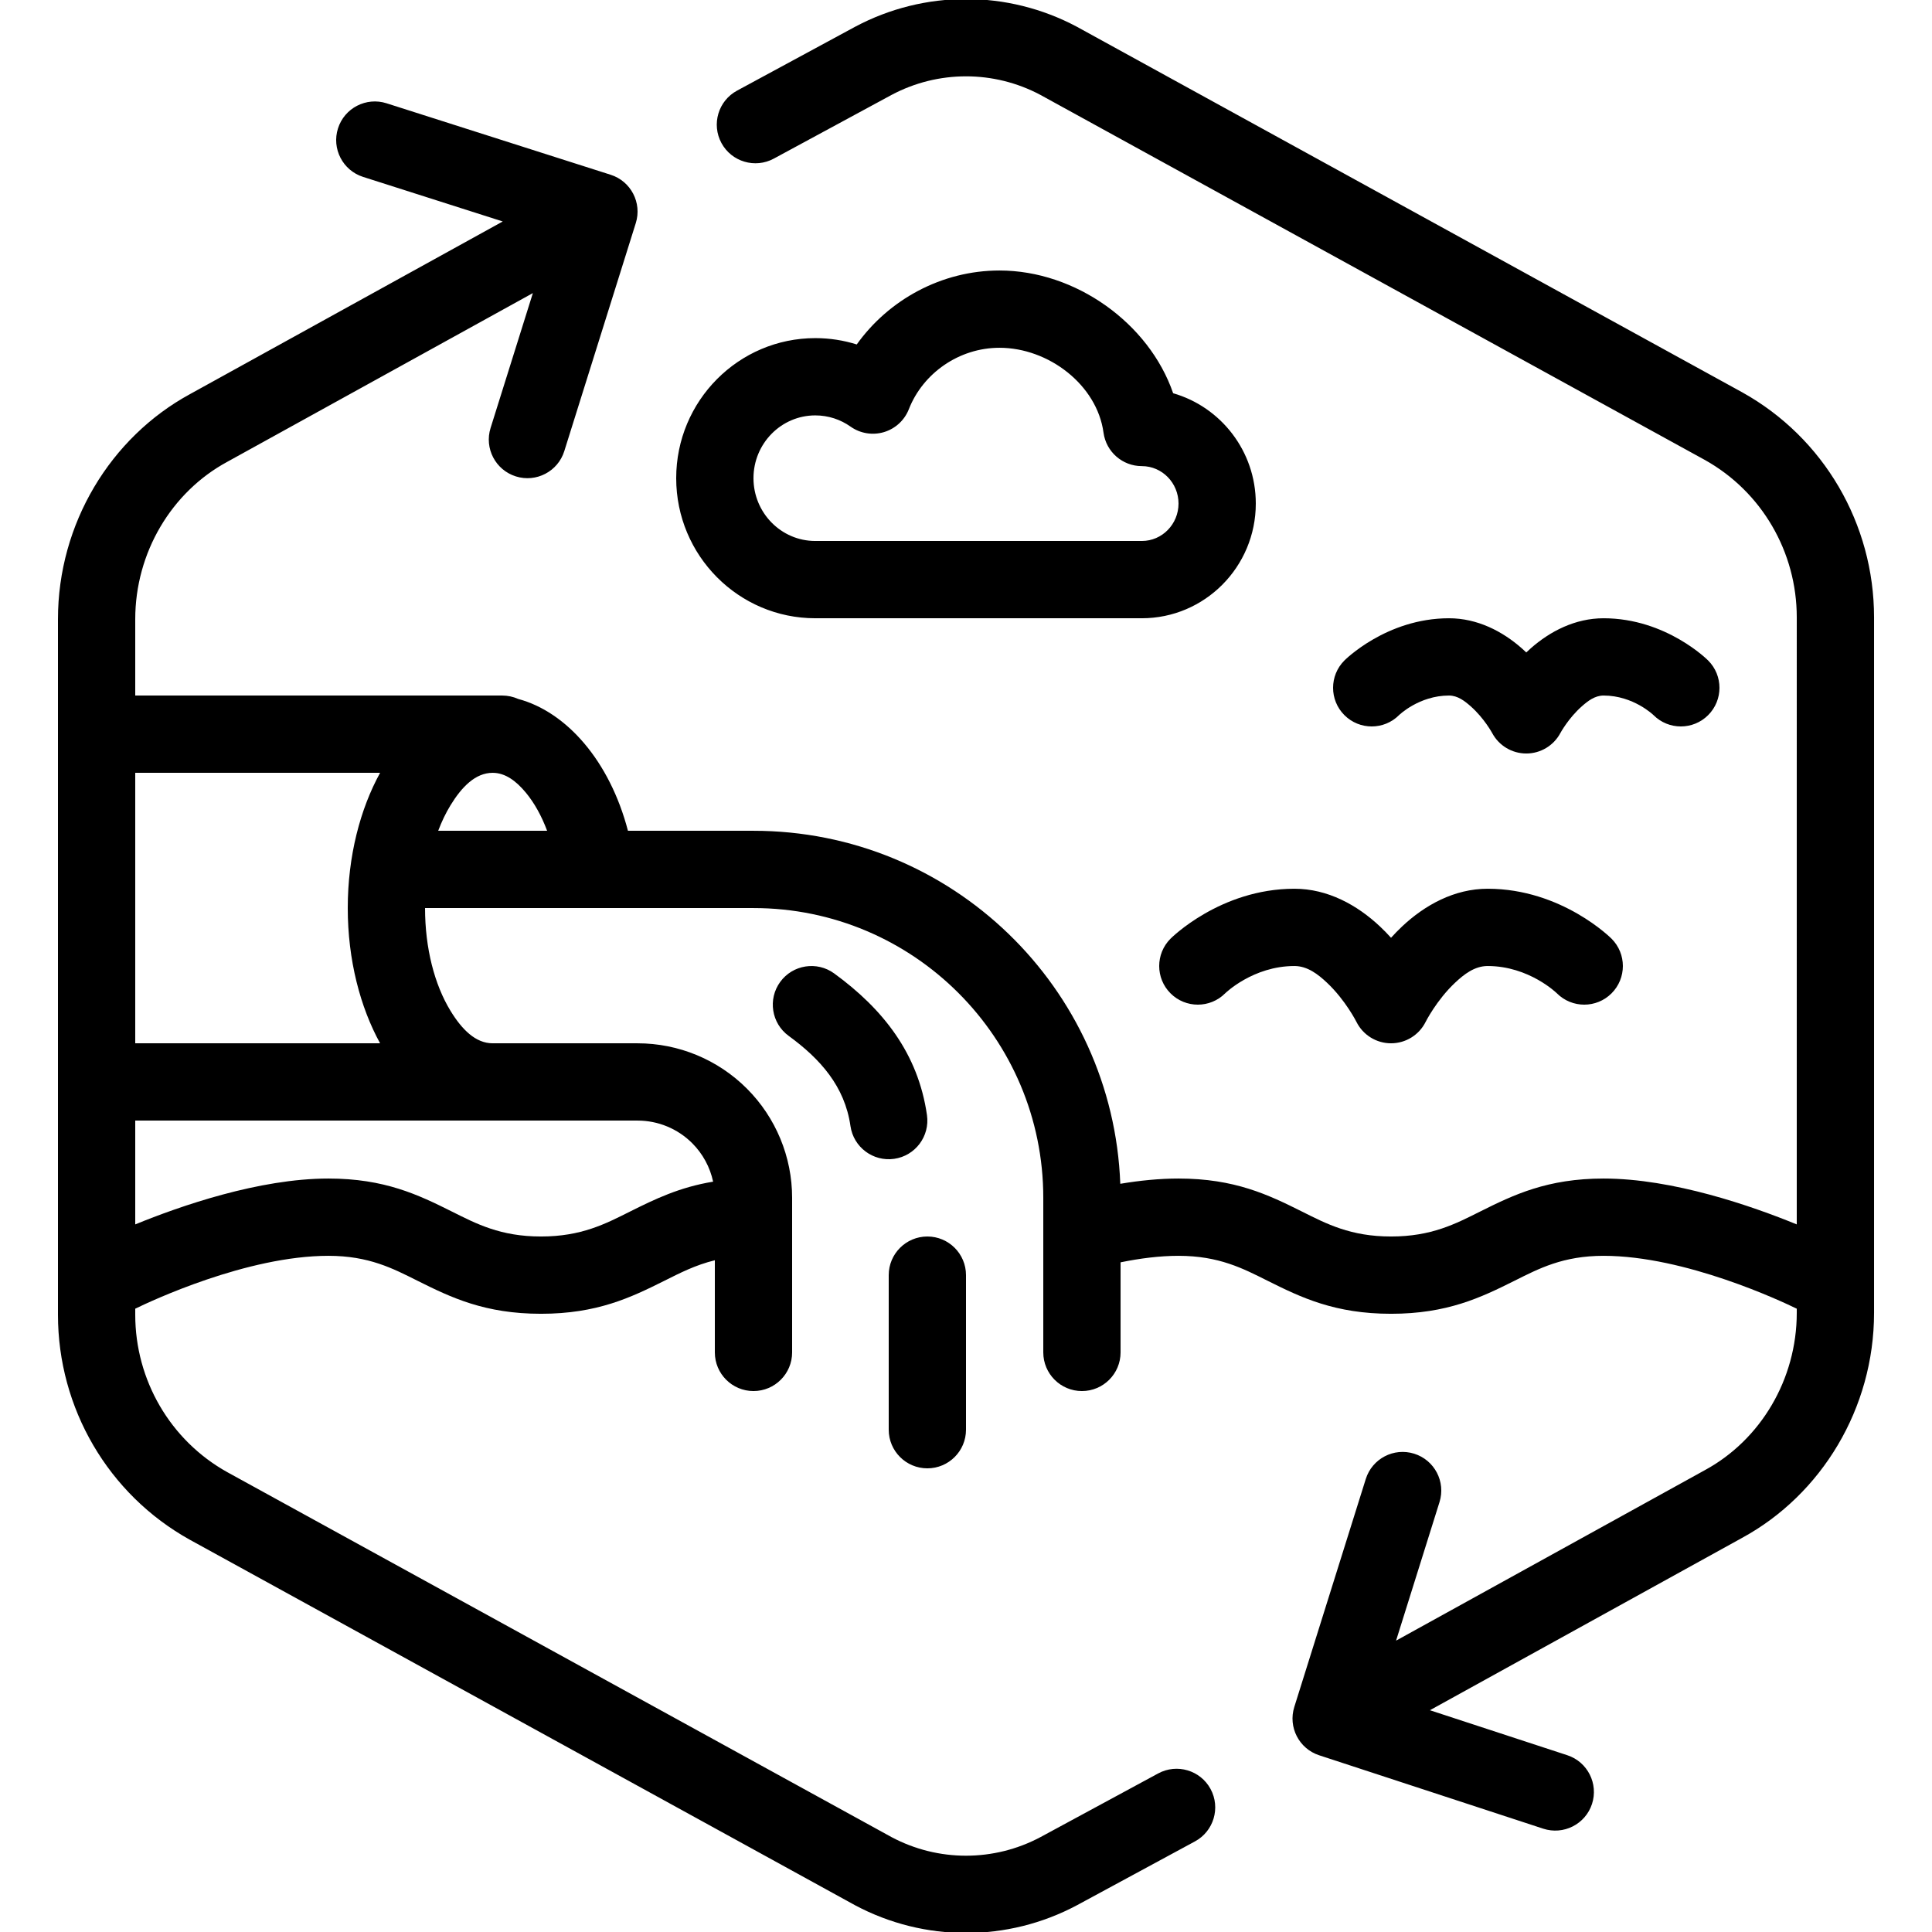<svg xmlns:inkscape="http://www.inkscape.org/namespaces/inkscape" xmlns:sodipodi="http://sodipodi.sourceforge.net/DTD/sodipodi-0.dtd" xmlns="http://www.w3.org/2000/svg" xmlns:svg="http://www.w3.org/2000/svg" width="100%" height="100%" viewBox="0 0 100 100" xml:space="preserve" style="fill-rule:evenodd;clip-rule:evenodd;stroke-linejoin:round;stroke-miterlimit:2;" id="svg1145" sodipodi:docname="Wastewater treatment.svg" inkscape:version="1.1.1 (c3084ef, 2021-09-22)"><defs id="defs1149">                                    <clipPath id="_clip1">                <rect x="448" y="577" width="307" height="385" id="rect1133"></rect>            </clipPath>                                                                                    </defs>    <path d="m 93,63.375 c -2.325,-0.951 -6.404,-2.374 -10,-2.374 -2.903,0 -4.653,0.84 -6.394,1.711 -1.259,0.629 -2.509,1.289 -4.606,1.289 -2.097,0 -3.347,-0.66 -4.606,-1.289 -1.741,-0.871 -3.491,-1.711 -6.394,-1.711 -0.984,0 -2.003,0.102 -3.014,0.272 -0.382,-10.156 -8.736,-18.272 -18.986,-18.272 h -6.497 c -0.948,-3.622 -3.181,-6.152 -5.679,-6.823 h -0.001 c -0.259,-0.116 -0.539,-0.176 -0.823,-0.177 h -19 v -3.95 c 0,-3.451 1.878,-6.581 4.754,-8.142 l 15.827,-8.738 -2.189,6.982 c -0.331,1.053 0.256,2.176 1.31,2.506 1.053,0.331 2.176,-0.256 2.506,-1.31 l 3.7,-11.8 c 0.33,-1.05 -0.252,-2.169 -1.3,-2.503 l -11.6,-3.7 c -1.052,-0.336 -2.178,0.246 -2.513,1.297 -0.336,1.052 0.246,2.178 1.297,2.513 l 7.23,2.307 -16.185,8.935 c -4.119,2.24 -6.837,6.708 -6.837,11.653 v 36 c 0,4.825 2.592,9.295 6.829,11.648 l 34.408,18.905 c 0.007,0.004 0.015,0.008 0.022,0.012 3.588,1.913 7.894,1.913 11.482,0 l 6.111,-3.306 c 0.971,-0.525 1.332,-1.74 0.807,-2.711 -0.525,-0.971 -1.74,-1.332 -2.711,-0.807 l -6.092,3.296 c -2.409,1.283 -5.297,1.284 -7.706,0.003 0,0 -34.382,-18.89 -34.382,-18.89 -2.961,-1.647 -4.768,-4.776 -4.768,-8.15 v -0.313 c 0.783,-0.383 5.776,-2.737 10,-2.737 2.097,0 3.347,0.66 4.606,1.289 1.741,0.871 3.491,1.711 6.394,1.711 2.903,0 4.653,-0.84 6.394,-1.711 0.799,-0.4 1.595,-0.811 2.606,-1.059 v 4.77 c 0,1.104 0.896,2 2,2 1.104,0 2,-0.896 2,-2 v -8.001 c 0,-2.121 -0.843,-4.156 -2.343,-5.656 -1.5,-1.5 -3.535,-2.343 -5.656,-2.343 h -7.501 c -0.89,0 -1.598,-0.725 -2.182,-1.68 -0.831,-1.36 -1.318,-3.246 -1.318,-5.32 h 17 c 8.284,0 15,6.716 15,15 v 8 c 0,1.104 0.896,2 2,2 1.104,0 2,-0.896 2,-2 v -4.663 c 0.999,-0.204 2.021,-0.337 3,-0.337 2.097,0 3.347,0.66 4.606,1.289 1.741,0.871 3.491,1.711 6.394,1.711 2.903,0 4.653,-0.84 6.394,-1.711 1.259,-0.629 2.509,-1.289 4.606,-1.289 4.224,0 9.217,2.354 10,2.737 v 0.213 c 0,3.451 -1.878,6.581 -4.754,8.142 l -15.986,8.826 2.248,-7.17 c 0.331,-1.053 -0.256,-2.176 -1.31,-2.506 -1.053,-0.331 -2.176,0.256 -2.506,1.31 l -3.7,11.8 c -0.328,1.044 0.245,2.158 1.285,2.499 l 11.6,3.8 c 1.049,0.343 2.18,-0.229 2.524,-1.278 0.343,-1.049 -0.229,-2.18 -1.278,-2.524 l -7.112,-2.329 16.152,-8.917 c 4.119,-2.24 6.837,-6.708 6.837,-11.653 0,0 0,-36 0,-36 0,-4.825 -2.592,-9.295 -6.829,-11.648 l -34.408,-18.905 c -0.007,-0.004 -0.015,-0.008 -0.022,-0.012 -3.588,-1.913 -7.894,-1.913 -11.482,0 l -6.111,3.306 c -0.971,0.525 -1.332,1.74 -0.807,2.711 0.525,0.971 1.74,1.332 2.711,0.807 l 6.092,-3.296 c 2.409,-1.283 5.297,-1.284 7.706,-0.003 0,0 34.382,18.89 34.382,18.89 2.961,1.647 4.768,4.776 4.768,8.15 z m -47,2.626 v 8 c 0,1.104 0.896,2 2,2 1.104,0 2,-0.896 2,-2 v -8 c 0,-1.104 -0.896,-2 -2,-2 -1.104,0 -2,0.896 -2,2 z m -12.999,-8 h -26.001 v 5.374 c 2.325,-0.951 6.404,-2.374 10,-2.374 2.903,0 4.653,0.84 6.394,1.711 1.259,0.629 2.509,1.289 4.606,1.289 2.097,0 3.347,-0.66 4.606,-1.289 1.279,-0.64 2.563,-1.263 4.305,-1.549 -0.16,-0.748 -0.533,-1.441 -1.082,-1.991 -0.75,-0.75 -1.768,-1.171 -2.828,-1.171 z m 7.821,-4.384 c 1.631,1.189 2.904,2.608 3.198,4.667 0.156,1.093 1.17,1.853 2.263,1.697 1.093,-0.156 1.853,-1.17 1.697,-2.263 -0.456,-3.19 -2.276,-5.492 -4.802,-7.333 -0.892,-0.65 -2.144,-0.454 -2.794,0.438 -0.65,0.892 -0.454,2.144 0.438,2.794 z m -21.148,-13.616 h -12.674 v 14 h 12.674 c -1.026,-1.865 -1.674,-4.311 -1.674,-7 0,-2.689 0.648,-5.135 1.674,-7 z m 43.74,11.414 c 0,0 1.439,-1.414 3.586,-1.414 0.675,0 1.226,0.432 1.685,0.864 0.96,0.903 1.526,2.03 1.526,2.03 0.339,0.678 1.031,1.106 1.789,1.106 0.758,0 1.45,-0.428 1.789,-1.106 0,0 0.566,-1.127 1.526,-2.03 0.459,-0.432 1.01,-0.864 1.685,-0.864 2.147,0 3.586,1.414 3.586,1.414 0.78,0.781 2.048,0.781 2.828,0 0.781,-0.78 0.781,-2.048 0,-2.828 0,0 -2.561,-2.586 -6.414,-2.586 -1.725,0 -3.253,0.847 -4.427,1.952 -0.202,0.19 -0.394,0.388 -0.573,0.586 -0.179,-0.198 -0.371,-0.396 -0.573,-0.586 -1.174,-1.105 -2.702,-1.952 -4.427,-1.952 -3.853,0 -6.414,2.586 -6.414,2.586 -0.781,0.78 -0.781,2.048 0,2.828 0.78,0.781 2.048,0.781 2.828,0 z m -35.095,-8.414 c -0.287,-0.769 -0.659,-1.441 -1.103,-1.976 -0.493,-0.594 -1.057,-1.024 -1.716,-1.024 -0.89,0 -1.598,0.725 -2.182,1.68 -0.243,0.398 -0.456,0.841 -0.637,1.32 z m 44.095,-5.986 c 0,0 1.039,-1.014 2.586,-1.014 0.451,0 0.815,0.285 1.122,0.556 0.699,0.617 1.113,1.385 1.113,1.385 0.348,0.652 1.026,1.059 1.765,1.059 0.739,0 1.417,-0.407 1.765,-1.059 0,0 0.414,-0.768 1.113,-1.385 0.307,-0.271 0.671,-0.556 1.122,-0.556 1.547,0 2.586,1.014 2.586,1.014 0.78,0.781 2.048,0.781 2.828,0 0.781,-0.78 0.781,-2.048 0,-2.828 0,0 -2.161,-2.186 -5.414,-2.186 -1.47,0 -2.769,0.675 -3.768,1.556 -0.079,0.07 -0.157,0.142 -0.232,0.213 -0.075,-0.071 -0.153,-0.143 -0.232,-0.213 -0.999,-0.881 -2.298,-1.556 -3.768,-1.556 -3.253,0 -5.414,2.186 -5.414,2.186 -0.781,0.78 -0.781,2.048 0,2.828 0.78,0.781 2.048,0.781 2.828,0 z m -30.214,-5.014 h 16.9 c 3.251,0 5.9,-2.655 5.9,-5.937 0,-2.715 -1.812,-5.001 -4.278,-5.71 -1.248,-3.625 -5.05,-6.353 -8.989,-6.353 -3.003,0 -5.742,1.52 -7.388,3.828 -0.677,-0.213 -1.398,-0.328 -2.145,-0.328 -3.968,0 -7.2,3.243 -7.2,7.25 0,4.007 3.232,7.25 7.2,7.25 z m 0,-4 c -1.771,0 -3.2,-1.462 -3.2,-3.25 0,-1.788 1.429,-3.25 3.2,-3.25 0.679,0 1.308,0.215 1.825,0.581 0.502,0.355 1.14,0.46 1.729,0.284 0.59,-0.177 1.065,-0.615 1.289,-1.188 0.726,-1.856 2.595,-3.177 4.69,-3.177 2.543,0 5.049,1.92 5.385,4.394 0.135,0.992 0.981,1.731 1.982,1.731 1.054,0 1.9,0.873 1.9,1.938 0,1.064 -0.846,1.937 -1.9,1.937 z" id="path1136"></path></svg>